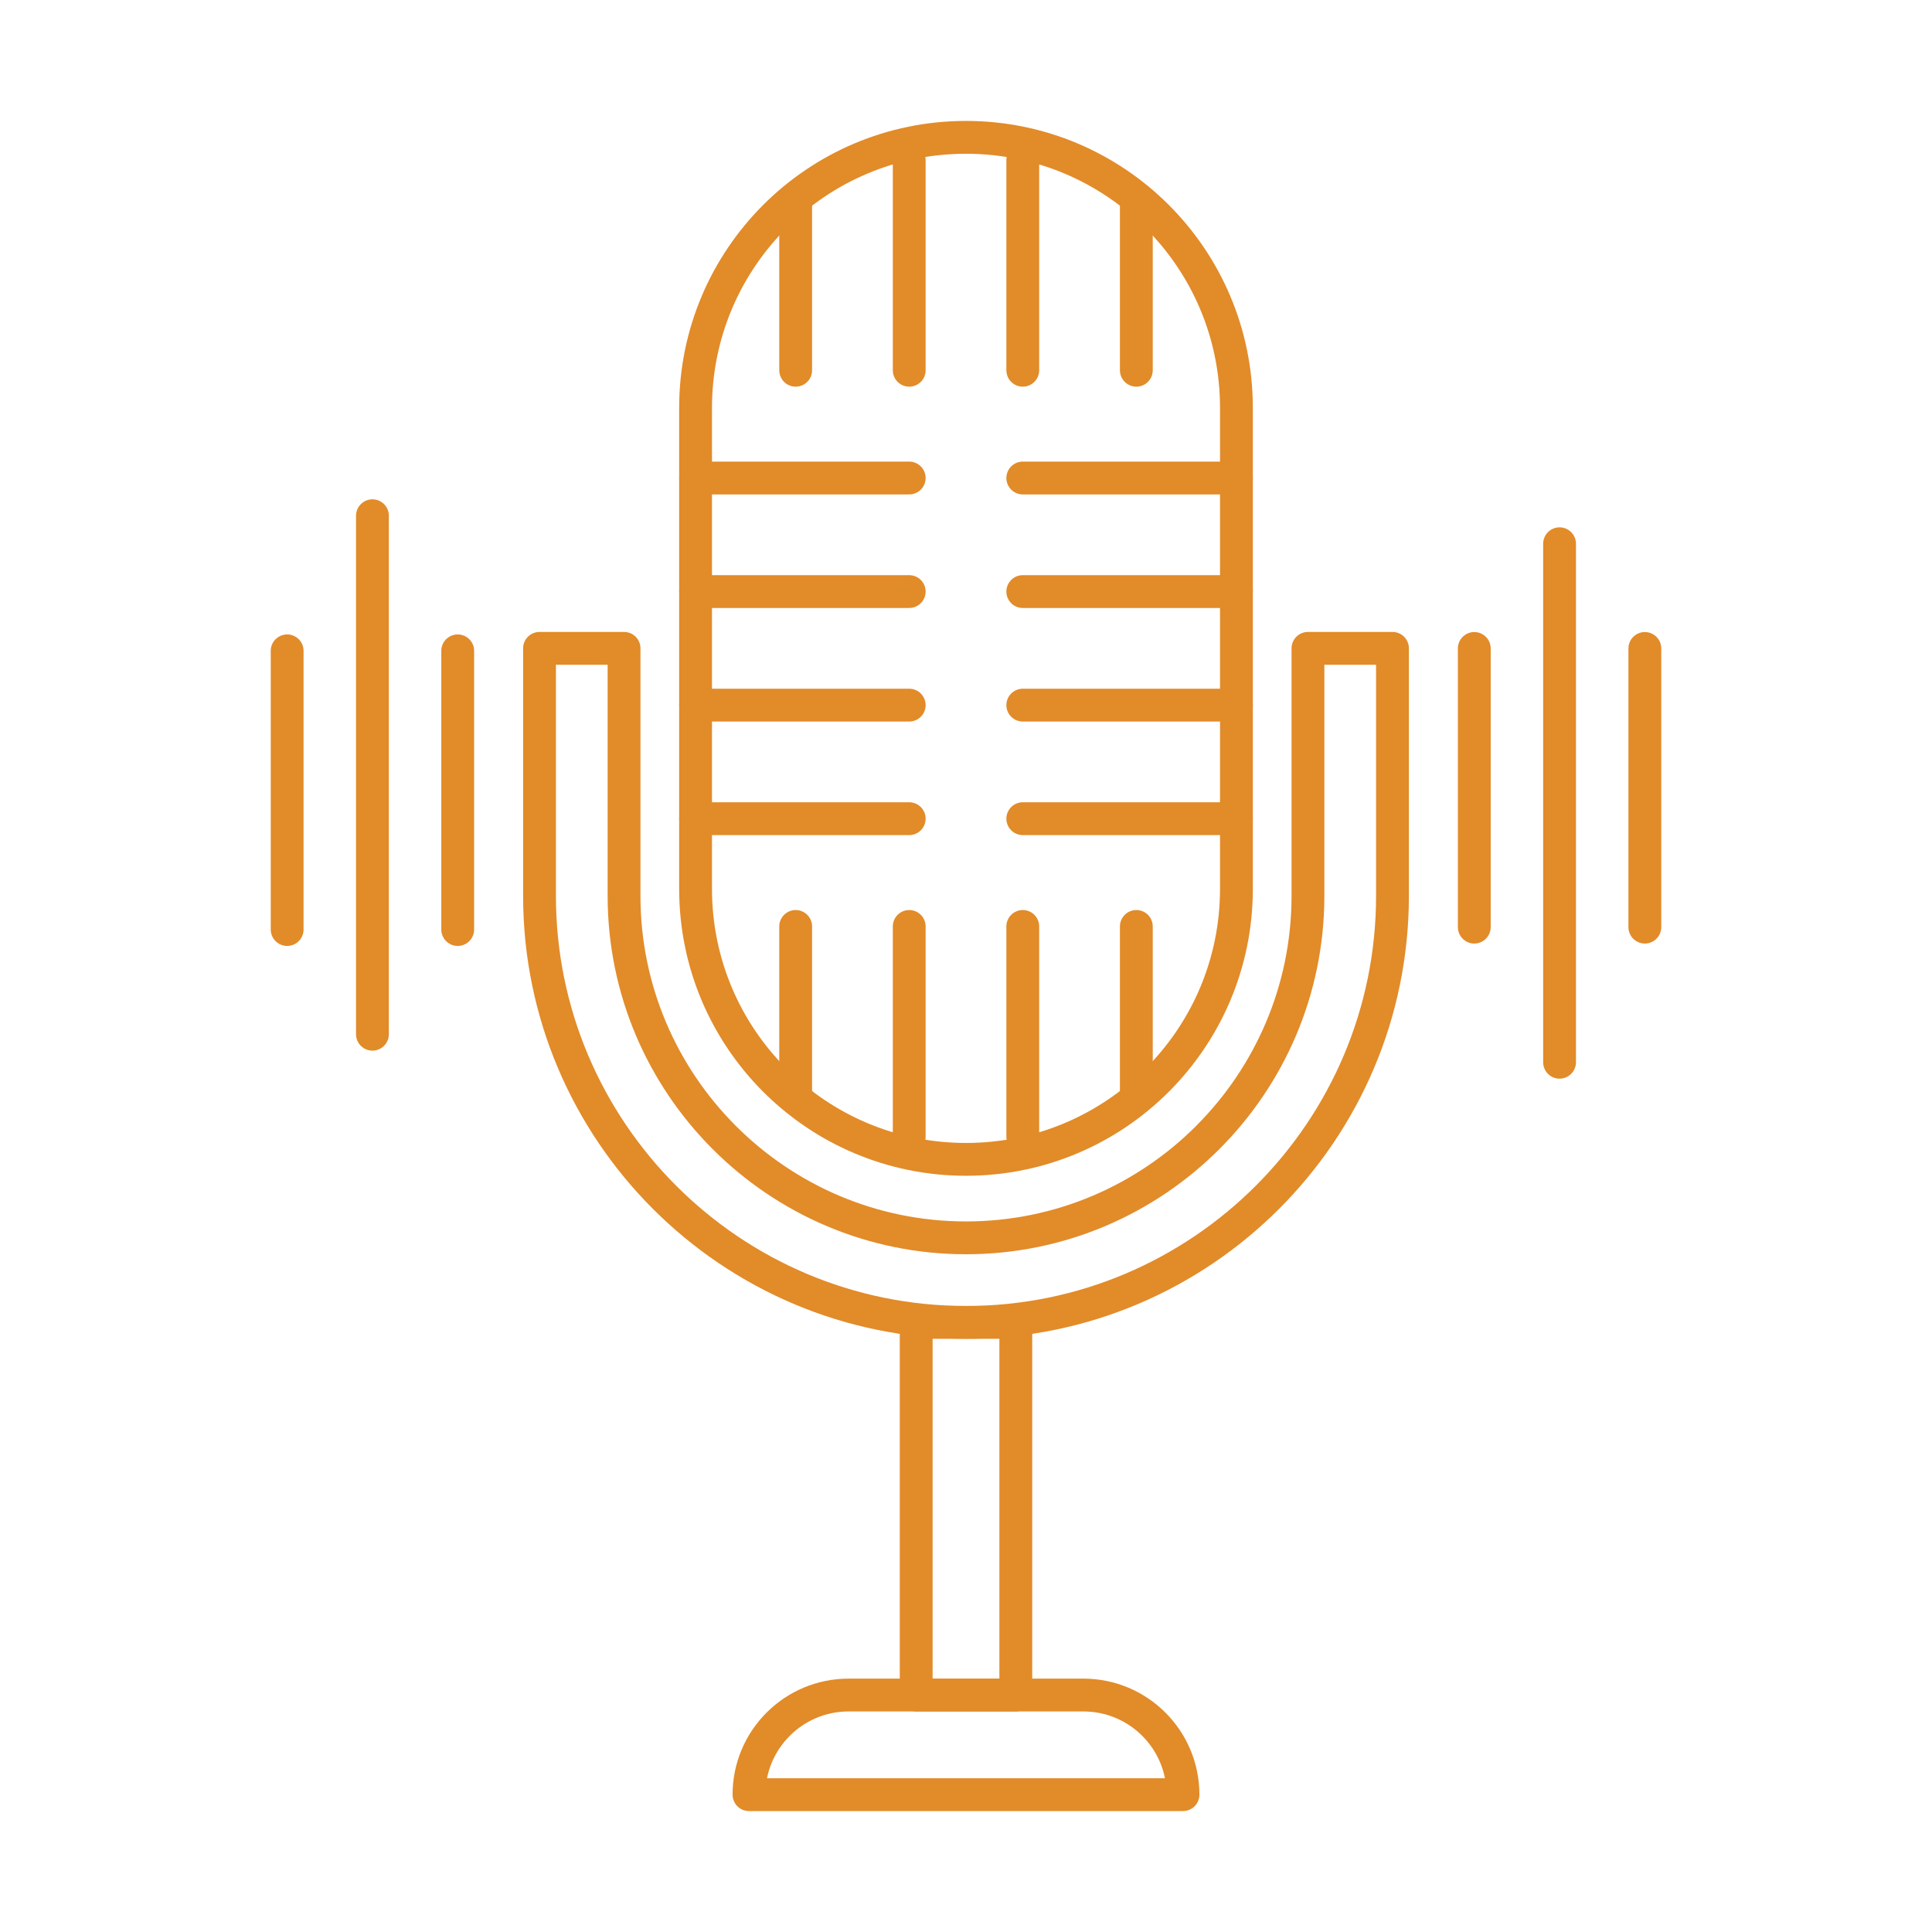 <?xml version="1.0" encoding="utf-8"?>
<!-- Generator: Adobe Illustrator 16.0.0, SVG Export Plug-In . SVG Version: 6.00 Build 0)  -->
<!DOCTYPE svg PUBLIC "-//W3C//DTD SVG 1.1//EN" "http://www.w3.org/Graphics/SVG/1.1/DTD/svg11.dtd">
<svg version="1.1" id="Layer_2" xmlns="http://www.w3.org/2000/svg" xmlns:xlink="http://www.w3.org/1999/xlink" x="0px" y="0px"
	 width="160px" height="160px" viewBox="0 0 160 160" enable-background="new 0 0 160 160" xml:space="preserve">
<g>
	
		<path fill="none" stroke="#E28B29" stroke-width="2.718" stroke-linecap="round" stroke-linejoin="round" stroke-miterlimit="10" d="
		M468.479,192.388c1.785,0,3.488,0.348,5.059,0.955v-0.688c0-35.77-29.102-64.87-64.871-64.87s-64.871,29.1-64.871,64.871v0.687
		c1.572-0.607,3.273-0.955,5.059-0.955h5.064c0.146-30.068,24.646-54.486,54.748-54.486s54.602,24.418,54.748,54.486H468.479z"/>
	
		<path fill="none" stroke="#E28B29" stroke-width="2.718" stroke-linecap="round" stroke-linejoin="round" stroke-miterlimit="10" d="
		M461.155,192.388h7.324c7.75,0,14.033,6.283,14.033,14.035v17.324c0,7.75-6.283,14.033-14.033,14.033h-7.324
		c-3.705,0-6.711-3.004-6.711-6.71v-31.972C454.444,195.393,457.45,192.388,461.155,192.388z"/>
	
		<path fill="none" stroke="#E28B29" stroke-width="2.718" stroke-linecap="round" stroke-linejoin="round" stroke-miterlimit="10" d="
		M356.178,237.78h-7.324c-7.75,0-14.033-6.283-14.033-14.033v-17.324c0-7.752,6.283-14.035,14.033-14.035h7.324
		c3.705,0,6.709,3.005,6.709,6.711v31.972C362.887,234.776,359.883,237.78,356.178,237.78z"/>
	
		<line fill="none" stroke="#E28B29" stroke-width="2.718" stroke-linecap="round" stroke-linejoin="round" stroke-miterlimit="10" x1="463.446" y1="192.656" x2="463.446" y2="228.942"/>
	
		<line fill="none" stroke="#E28B29" stroke-width="2.718" stroke-linecap="round" stroke-linejoin="round" stroke-miterlimit="10" x1="353.485" y1="192.655" x2="353.485" y2="228.942"/>
	<g>
		
			<path fill="none" stroke="#E28B29" stroke-width="2.718" stroke-linecap="round" stroke-linejoin="round" stroke-miterlimit="10" d="
			M454.444,199.099c0-1.467,0.477-2.819,1.275-3.924c-2.656-10.683-12.326-18.594-23.84-18.555
			c-13.039,0.045-23.596,10.422-24.346,23.283c1.561,0.802,2.637,2.408,2.637,4.281v21.8c0,1.893-1.098,3.513-2.684,4.306v7.958
			c0,8.284,6.592,15.19,14.877,15.298c8.418,0.109,15.275-6.682,15.275-15.073c0-0.092,0-0.182-0.002-0.271
			c-0.125-7.038,3.447-13.569,9.291-17.493c3.021-2.027,5.76-4.916,7.516-9.002V199.099z"/>
		
			<path fill="none" stroke="#E28B29" stroke-width="2.718" stroke-linecap="round" stroke-linejoin="round" stroke-miterlimit="10" d="
			M434.239,226.057c-0.162,5.652-4.793,10.19-10.539,9.764c-4.729-0.352-8.572-4.127-9-8.849c-0.225-2.473,0.471-4.777,1.783-6.609
			c2.248-3.137,2.428-7.262,0.494-10.602c-1.51-2.606-2.359-5.644-2.318-8.881c0.115-9.26,7.631-16.865,16.889-17.084
			c9.752-0.23,17.729,7.604,17.729,17.304c0,0-0.332,8.623-7.063,14.797C435.483,222.069,434.43,219.452,434.239,226.057z"/>
		
			<path fill="none" stroke="#E28B29" stroke-width="2.718" stroke-linecap="round" stroke-linejoin="round" stroke-miterlimit="10" d="
			M449.276,201.1c0-9.699-7.977-17.534-17.729-17.304c-9.258,0.219-16.773,7.824-16.889,17.084
			c-0.041,3.237,0.809,6.274,2.318,8.881c1.934,3.34,1.754,7.465-0.494,10.602c-1.313,1.832-2.008,4.137-1.783,6.609
			c0.428,4.722,4.271,8.497,9,8.849c5.746,0.427,10.539-4.108,10.539-9.764"/>
		
			<path fill="none" stroke="#E28B29" stroke-width="2.718" stroke-linecap="round" stroke-linejoin="round" stroke-miterlimit="10" d="
			M437.875,207.746c4.979-8.323,2.156-19.144-6.33-23.952"/>
		
			<path fill="none" stroke="#E28B29" stroke-width="2.718" stroke-linecap="round" stroke-linejoin="round" stroke-miterlimit="10" d="
			M431.747,189.737c-2.131,0.047-4.26,0.674-6.125,1.914c-3.553,2.361-5.35,6.266-5.193,10.152"/>
	</g>
	
		<path fill="none" stroke="#E28B29" stroke-width="2.718" stroke-linecap="round" stroke-linejoin="round" stroke-miterlimit="10" d="
		M405.342,199.354h-28.111c-2.668,0-4.83,2.162-4.83,4.83v1.84h-6.195l6.195,9.06v10.9c0,2.667,2.162,4.829,4.83,4.829h7.93h20.182
		c2.666,0,4.828-2.162,4.828-4.829v-21.8C410.17,201.517,408.008,199.354,405.342,199.354z"/>
</g>
<g>
	<g>
		<g>
			
				<path fill="none" stroke="#E28B29" stroke-width="2.718" stroke-linecap="round" stroke-linejoin="round" stroke-miterlimit="10" d="
				M80,96.014L80,96.014c-12.368,0-22.395-10.027-22.395-22.395V33.769C57.605,21.4,67.632,11.374,80,11.374l0,0
				c12.368,0,22.395,10.026,22.395,22.395v39.851C102.395,85.986,92.368,96.014,80,96.014z"/>
			
				<line fill="none" stroke="#E28B29" stroke-width="2.718" stroke-linecap="round" stroke-linejoin="round" stroke-miterlimit="10" x1="102.395" y1="58.396" x2="84.702" y2="58.396"/>
			
				<line fill="none" stroke="#E28B29" stroke-width="2.718" stroke-linecap="round" stroke-linejoin="round" stroke-miterlimit="10" x1="102.395" y1="67.8" x2="84.702" y2="67.8"/>
			
				<line fill="none" stroke="#E28B29" stroke-width="2.718" stroke-linecap="round" stroke-linejoin="round" stroke-miterlimit="10" x1="102.395" y1="39.587" x2="84.702" y2="39.587"/>
			
				<line fill="none" stroke="#E28B29" stroke-width="2.718" stroke-linecap="round" stroke-linejoin="round" stroke-miterlimit="10" x1="102.395" y1="48.991" x2="84.702" y2="48.991"/>
			
				<line fill="none" stroke="#E28B29" stroke-width="2.718" stroke-linecap="round" stroke-linejoin="round" stroke-miterlimit="10" x1="75.298" y1="58.396" x2="57.605" y2="58.396"/>
			
				<line fill="none" stroke="#E28B29" stroke-width="2.718" stroke-linecap="round" stroke-linejoin="round" stroke-miterlimit="10" x1="75.298" y1="67.8" x2="57.605" y2="67.8"/>
			
				<line fill="none" stroke="#E28B29" stroke-width="2.718" stroke-linecap="round" stroke-linejoin="round" stroke-miterlimit="10" x1="75.298" y1="39.587" x2="57.605" y2="39.587"/>
			
				<line fill="none" stroke="#E28B29" stroke-width="2.718" stroke-linecap="round" stroke-linejoin="round" stroke-miterlimit="10" x1="75.298" y1="48.991" x2="57.605" y2="48.991"/>
			<g>
				
					<line fill="none" stroke="#E28B29" stroke-width="2.718" stroke-linecap="round" stroke-linejoin="round" stroke-miterlimit="10" x1="75.298" y1="94.115" x2="75.298" y2="76.724"/>
				
					<line fill="none" stroke="#E28B29" stroke-width="2.718" stroke-linecap="round" stroke-linejoin="round" stroke-miterlimit="10" x1="65.894" y1="90.548" x2="65.894" y2="76.724"/>
				
					<line fill="none" stroke="#E28B29" stroke-width="2.718" stroke-linecap="round" stroke-linejoin="round" stroke-miterlimit="10" x1="94.106" y1="90.548" x2="94.106" y2="76.724"/>
				
					<line fill="none" stroke="#E28B29" stroke-width="2.718" stroke-linecap="round" stroke-linejoin="round" stroke-miterlimit="10" x1="84.702" y1="94.115" x2="84.702" y2="76.724"/>
				
					<line fill="none" stroke="#E28B29" stroke-width="2.718" stroke-linecap="round" stroke-linejoin="round" stroke-miterlimit="10" x1="84.702" y1="13.271" x2="84.702" y2="30.663"/>
				
					<line fill="none" stroke="#E28B29" stroke-width="2.718" stroke-linecap="round" stroke-linejoin="round" stroke-miterlimit="10" x1="94.106" y1="16.839" x2="94.106" y2="30.663"/>
				
					<line fill="none" stroke="#E28B29" stroke-width="2.718" stroke-linecap="round" stroke-linejoin="round" stroke-miterlimit="10" x1="65.894" y1="16.839" x2="65.894" y2="30.663"/>
				
					<line fill="none" stroke="#E28B29" stroke-width="2.718" stroke-linecap="round" stroke-linejoin="round" stroke-miterlimit="10" x1="75.298" y1="13.271" x2="75.298" y2="30.663"/>
			</g>
		</g>
		<g>
			
				<path fill="none" stroke="#E28B29" stroke-width="2.718" stroke-linecap="round" stroke-linejoin="round" stroke-miterlimit="10" d="
				M80,109.514c-19.476,0-35.319-15.844-35.319-35.319V53.693h7v20.501c0,15.615,12.704,28.319,28.319,28.319
				s28.319-12.704,28.319-28.319V53.693h7v20.501C115.319,93.67,99.476,109.514,80,109.514z"/>
		</g>
		
			<rect x="75.875" y="109.514" fill="none" stroke="#E28B29" stroke-width="2.718" stroke-linecap="round" stroke-linejoin="round" stroke-miterlimit="10" width="8.25" height="30.862"/>
		
			<path fill="none" stroke="#E28B29" stroke-width="2.718" stroke-linecap="round" stroke-linejoin="round" stroke-miterlimit="10" d="
			M62.028,148.626h35.943l0,0c0-4.557-3.694-8.25-8.25-8.25H80h-9.722C65.723,140.376,62.028,144.069,62.028,148.626L62.028,148.626
			z"/>
	</g>
	<g>
		<g>
			
				<line fill="none" stroke="#E28B29" stroke-width="2.718" stroke-linecap="round" stroke-linejoin="round" stroke-miterlimit="10" x1="37.906" y1="53.9" x2="37.906" y2="76.979"/>
			
				<line fill="none" stroke="#E28B29" stroke-width="2.718" stroke-linecap="round" stroke-linejoin="round" stroke-miterlimit="10" x1="30.844" y1="42.711" x2="30.844" y2="85.65"/>
			
				<line fill="none" stroke="#E28B29" stroke-width="2.718" stroke-linecap="round" stroke-linejoin="round" stroke-miterlimit="10" x1="23.781" y1="53.9" x2="23.781" y2="76.979"/>
		</g>
		<g>
			
				<line fill="none" stroke="#E28B29" stroke-width="2.718" stroke-linecap="round" stroke-linejoin="round" stroke-miterlimit="10" x1="122.094" y1="76.781" x2="122.094" y2="53.702"/>
			
				<line fill="none" stroke="#E28B29" stroke-width="2.718" stroke-linecap="round" stroke-linejoin="round" stroke-miterlimit="10" x1="129.156" y1="87.971" x2="129.156" y2="45.031"/>
			
				<line fill="none" stroke="#E28B29" stroke-width="2.718" stroke-linecap="round" stroke-linejoin="round" stroke-miterlimit="10" x1="136.219" y1="76.781" x2="136.219" y2="53.702"/>
		</g>
	</g>
</g>
</svg>
